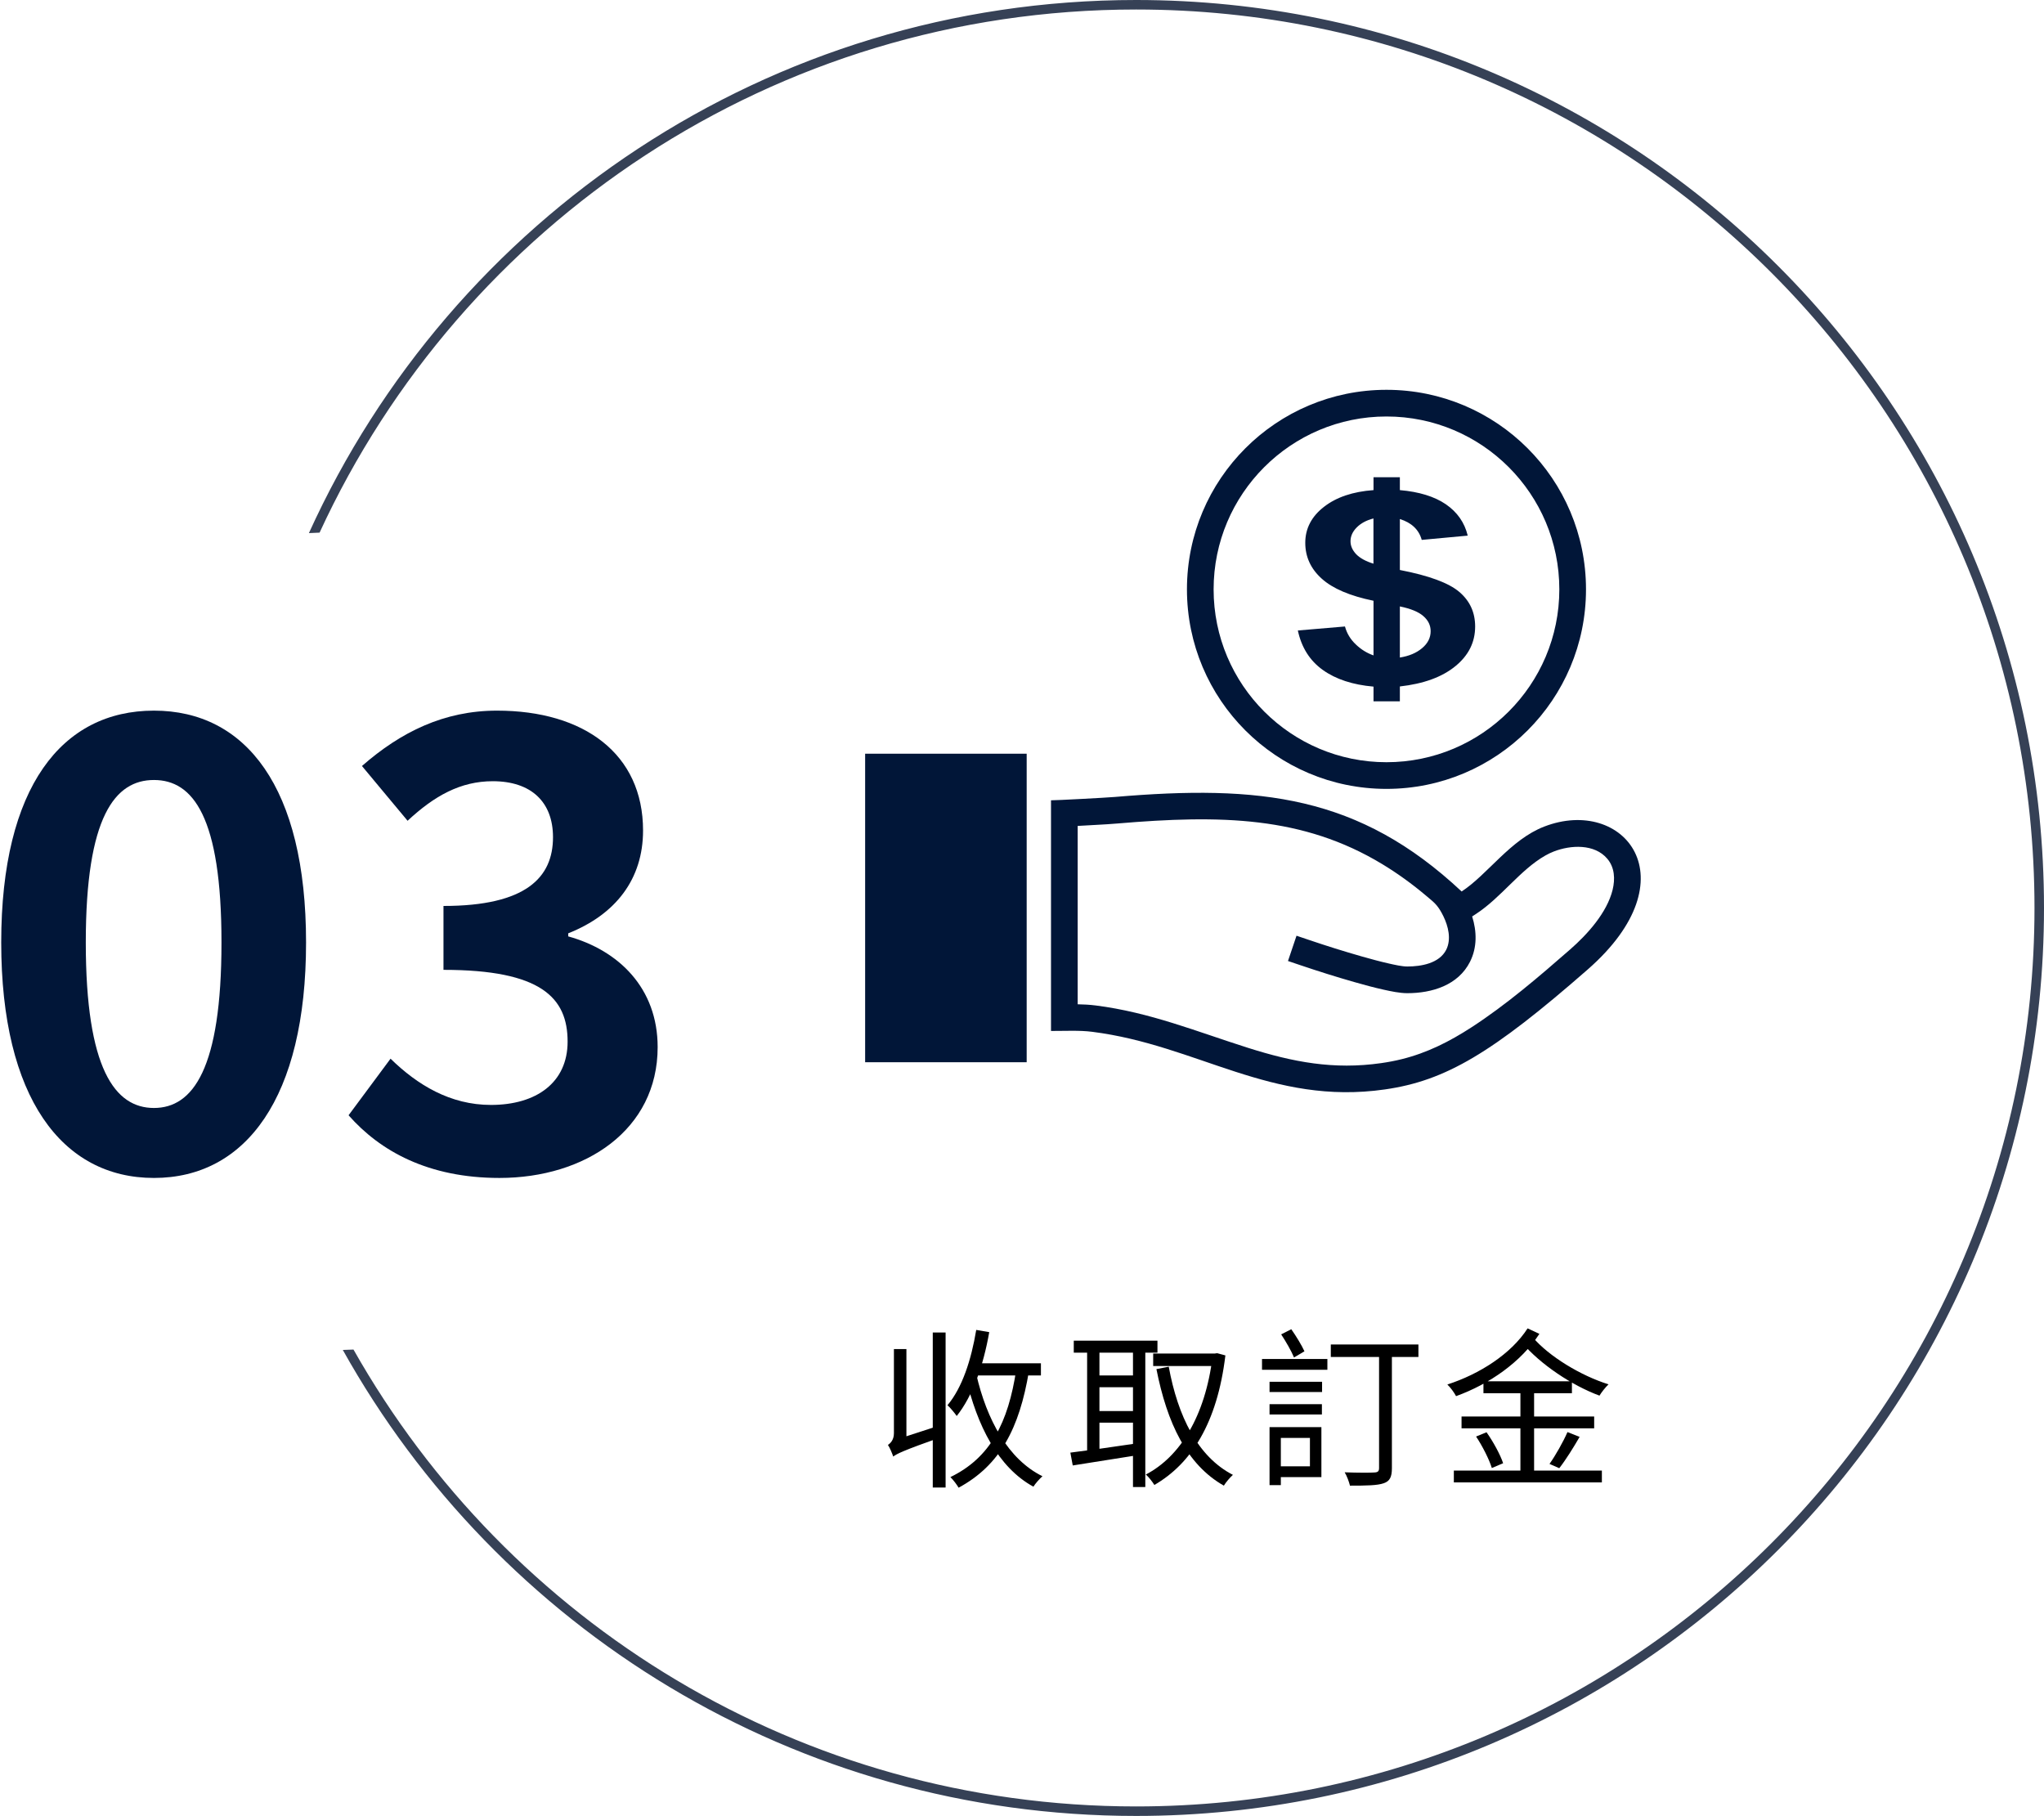 <svg width="215" height="191" viewBox="0 0 215 191" fill="none" xmlns="http://www.w3.org/2000/svg">
<path fill-rule="evenodd" clip-rule="evenodd" d="M214 95.5C214 147.691 171.691 190 119.5 190C84.191 190 53.404 170.635 37.182 141.946C36.809 141.964 36.434 141.978 36.059 141.987C52.384 171.227 83.633 191 119.5 191C172.243 191 215 148.243 215 95.5C215 42.757 172.243 0 119.5 0C80.816 0 47.504 23 32.493 56.072C32.866 56.05 33.241 56.034 33.616 56.022C48.569 23.545 81.402 1 119.5 1C171.691 1 214 43.309 214 95.5Z" fill="#364156"/>
<path d="M52.536 123.896C45.048 123.896 39.992 121.08 36.664 117.304L41.08 111.352C43.896 114.104 47.352 116.216 51.64 116.216C56.44 116.216 59.704 113.848 59.704 109.56C59.704 104.952 56.952 102.008 46.648 102.008V95.288C55.352 95.288 58.168 92.28 58.168 88.056C58.168 84.344 55.864 82.168 51.832 82.168C48.44 82.168 45.688 83.704 42.872 86.328L38.072 80.568C42.168 76.984 46.712 74.744 52.28 74.744C61.432 74.744 67.64 79.288 67.64 87.352C67.64 92.472 64.76 96.184 59.768 98.168V98.488C65.08 99.96 69.176 103.928 69.176 110.136C69.176 118.84 61.56 123.896 52.536 123.896Z" fill="#011638"/>
<path d="M16.192 123.896C6.528 123.896 0.128 115.448 0.128 99.128C0.128 82.744 6.528 74.744 16.192 74.744C25.857 74.744 32.193 82.808 32.193 99.128C32.193 115.448 25.857 123.896 16.192 123.896ZM16.192 116.536C20.288 116.536 23.297 112.44 23.297 99.128C23.297 85.88 20.288 82.04 16.192 82.04C12.097 82.04 9.024 85.88 9.024 99.128C9.024 112.44 12.097 116.536 16.192 116.536Z" fill="#011638"/>
<path d="M156.038 145.28H165.344V146.54H156.038V145.28ZM153.734 148.988H167.684V150.23H153.734V148.988ZM152.924 154.676H168.494V155.918H152.924V154.676ZM159.926 145.838H161.366V155.306H159.926V145.838ZM155.264 151.094L156.362 150.644C157.064 151.634 157.82 153.02 158.108 153.902L156.92 154.406C156.65 153.524 155.948 152.12 155.264 151.094ZM164.876 150.626L166.154 151.13C165.488 152.282 164.678 153.578 164.012 154.424L162.986 153.974C163.616 153.092 164.426 151.652 164.876 150.626ZM161.222 140.654C162.932 142.67 166.298 144.704 169.196 145.604C168.872 145.91 168.458 146.432 168.242 146.792C165.362 145.73 162.014 143.498 160.088 141.212L161.222 140.654ZM160.682 139.718L161.924 140.294C159.98 143.264 156.686 145.568 153.158 146.846C152.96 146.468 152.582 145.946 152.24 145.622C155.642 144.524 158.954 142.4 160.682 139.718Z" fill="black"/>
<path d="M133.538 145.334H139.064V146.414H133.538V145.334ZM133.538 147.692H139.046V148.772H133.538V147.692ZM132.746 142.94H139.622V144.074H132.746V142.94ZM134.15 150.104H138.992V155.36H134.15V154.226H137.786V151.238H134.15V150.104ZM133.538 150.104H134.726V156.206H133.538V150.104ZM134.762 140.348L135.824 139.808C136.346 140.546 136.922 141.5 137.21 142.13L136.112 142.778C135.842 142.112 135.248 141.086 134.762 140.348ZM139.982 141.41H149.198V142.724H139.982V141.41ZM145.058 141.788H146.408V154.424C146.408 155.342 146.192 155.792 145.544 156.008C144.878 156.242 143.744 156.26 141.998 156.26C141.908 155.882 141.674 155.234 141.44 154.856C142.826 154.91 144.176 154.91 144.572 154.874C144.932 154.856 145.058 154.748 145.058 154.406V141.788Z" fill="black"/>
<path d="M121.298 142.364H127.94V143.678H121.298V142.364ZM112.946 141.014H121.748V142.274H112.946V141.014ZM115.052 144.668H119.732V145.91H115.052V144.668ZM115.052 148.412H119.732V149.636H115.052V148.412ZM127.544 142.364H127.778L128.03 142.328L128.894 142.562C128.03 149.726 125.276 153.956 121.424 156.188C121.208 155.846 120.83 155.342 120.524 155.09C124.088 153.236 126.77 149.006 127.544 142.688V142.364ZM122.936 143.75C123.89 148.952 125.978 153.218 129.686 155.126C129.38 155.396 128.948 155.9 128.732 156.26C124.826 154.046 122.756 149.654 121.64 144.002L122.936 143.75ZM114.35 141.5H115.646V153.182H114.35V141.5ZM119.174 141.5H120.47V156.404H119.174V141.5ZM112.586 152.786C114.35 152.57 117.068 152.192 119.696 151.796L119.768 153.038C117.302 153.434 114.71 153.848 112.838 154.136L112.586 152.786Z" fill="black"/>
<path d="M102.182 143.39H109.49V144.668H102.182V143.39ZM102.686 139.88L104.054 140.114C103.442 143.606 102.326 146.81 100.634 148.934C100.436 148.646 99.95 148.052 99.662 147.8C101.21 145.964 102.164 143.03 102.686 139.88ZM106.898 144.038L108.23 144.218C107.222 150.248 105.188 154.118 100.832 156.476C100.67 156.188 100.256 155.63 99.968 155.36C104.162 153.326 106.052 149.654 106.898 144.038ZM102.686 144.524C103.784 149.312 106.034 153.488 109.652 155.27C109.346 155.54 108.914 156.026 108.698 156.368C104.99 154.334 102.776 149.978 101.57 144.776L102.686 144.524ZM98.114 140.15H99.464V156.458H98.114V140.15ZM93.956 153.2L93.812 151.922L94.424 151.364L98.744 149.96C98.798 150.32 98.96 150.842 99.068 151.13C94.91 152.606 94.334 152.912 93.956 153.2ZM93.956 153.2C93.848 152.876 93.596 152.264 93.398 151.976C93.65 151.814 94.028 151.454 94.028 150.752V141.896H95.342V151.958C95.342 151.958 93.956 152.714 93.956 153.2Z" fill="black"/>
<path fill-rule="evenodd" clip-rule="evenodd" d="M110.551 108.435C112.01 108.441 113.536 108.351 114.889 108.525C125.978 109.928 133.71 116.303 145.674 114.586C152.061 113.671 156.954 110.764 167.01 101.965C177.975 92.369 170.77 83.722 162.437 86.937C158.867 88.312 156.499 91.965 153.744 93.766C142.942 83.649 132.538 82.526 117.268 83.823C116.281 83.907 110.938 84.187 110.551 84.176V108.435ZM91 79.277H107.992V111.724H91V79.277ZM137.706 98.868L136.376 98.419L135.478 101.078L136.808 101.527C138.665 102.156 140.557 102.751 142.442 103.289C143.463 103.581 144.49 103.862 145.529 104.092C146.309 104.266 147.235 104.462 148.031 104.462C150.624 104.462 153.379 103.632 154.625 101.157C155.388 99.647 155.343 97.953 154.85 96.393L155.27 96.118C157.919 94.384 159.894 91.494 162.549 89.984C162.835 89.822 163.132 89.676 163.441 89.558C165.209 88.873 167.711 88.727 169.064 90.321C169.844 91.241 169.9 92.453 169.625 93.587C169.036 95.994 166.971 98.278 165.158 99.861C161.892 102.717 158.402 105.708 154.76 108.065C152.465 109.552 150.125 110.736 147.459 111.398C146.741 111.578 146.011 111.713 145.276 111.819C140.298 112.532 136.011 111.713 131.281 110.214C125.86 108.497 120.972 106.477 115.242 105.753C114.614 105.674 113.985 105.641 113.357 105.63V86.87C114.737 86.78 116.123 86.735 117.51 86.617C128.435 85.691 137.055 85.848 145.383 90.882C146.954 91.831 148.52 92.953 150.085 94.277C150.832 94.906 151.168 95.153 151.645 96.022C151.707 96.135 151.763 96.247 151.819 96.359C152.336 97.414 152.678 98.789 152.122 99.894C151.398 101.331 149.474 101.656 148.031 101.656C147.47 101.656 146.69 101.477 146.14 101.353C145.158 101.135 144.182 100.865 143.211 100.59C141.365 100.063 139.524 99.485 137.706 98.868Z" fill="#011638"/>
<path fill-rule="evenodd" clip-rule="evenodd" d="M145.837 41C157.431 41 166.825 50.394 166.825 61.988C166.825 73.581 157.431 82.975 145.837 82.975C134.244 82.975 124.85 73.581 124.85 61.988C124.85 50.394 134.249 41 145.837 41ZM144.474 68.935C143.789 68.694 143.172 68.318 142.616 67.784C142.055 67.257 141.673 66.629 141.471 65.893L136.516 66.314C136.898 68.099 137.773 69.49 139.143 70.467C140.517 71.449 142.291 72.027 144.474 72.218V73.766H147.246V72.201C149.737 71.92 151.673 71.219 153.071 70.08C154.468 68.946 155.164 67.554 155.164 65.899C155.164 64.418 154.614 63.205 153.497 62.257C152.392 61.314 150.304 60.54 147.246 59.951V54.592C148.48 54.979 149.249 55.708 149.547 56.786L154.384 56.337C154.053 54.962 153.284 53.868 152.089 53.043C150.888 52.223 149.272 51.724 147.246 51.55V50.197H144.474V51.55C142.302 51.707 140.568 52.291 139.26 53.312C137.953 54.328 137.296 55.59 137.296 57.089C137.296 58.57 137.874 59.827 139.03 60.865C140.181 61.904 141.993 62.678 144.474 63.188V68.935ZM144.474 54.53C143.727 54.721 143.144 55.035 142.706 55.478C142.268 55.921 142.055 56.404 142.055 56.931C142.055 57.414 142.251 57.863 142.644 58.284C143.043 58.699 143.654 59.036 144.468 59.288V54.53H144.474ZM147.246 69.159C148.2 69.008 148.98 68.682 149.58 68.177C150.186 67.672 150.484 67.077 150.484 66.387C150.484 65.775 150.231 65.248 149.721 64.805C149.221 64.361 148.396 64.019 147.246 63.783V69.159ZM145.837 43.806C135.798 43.806 127.655 51.948 127.655 61.988C127.655 72.027 135.798 80.169 145.837 80.169C155.877 80.169 164.019 72.027 164.019 61.988C164.019 51.948 155.882 43.806 145.837 43.806Z" fill="#011638"/>
</svg>
